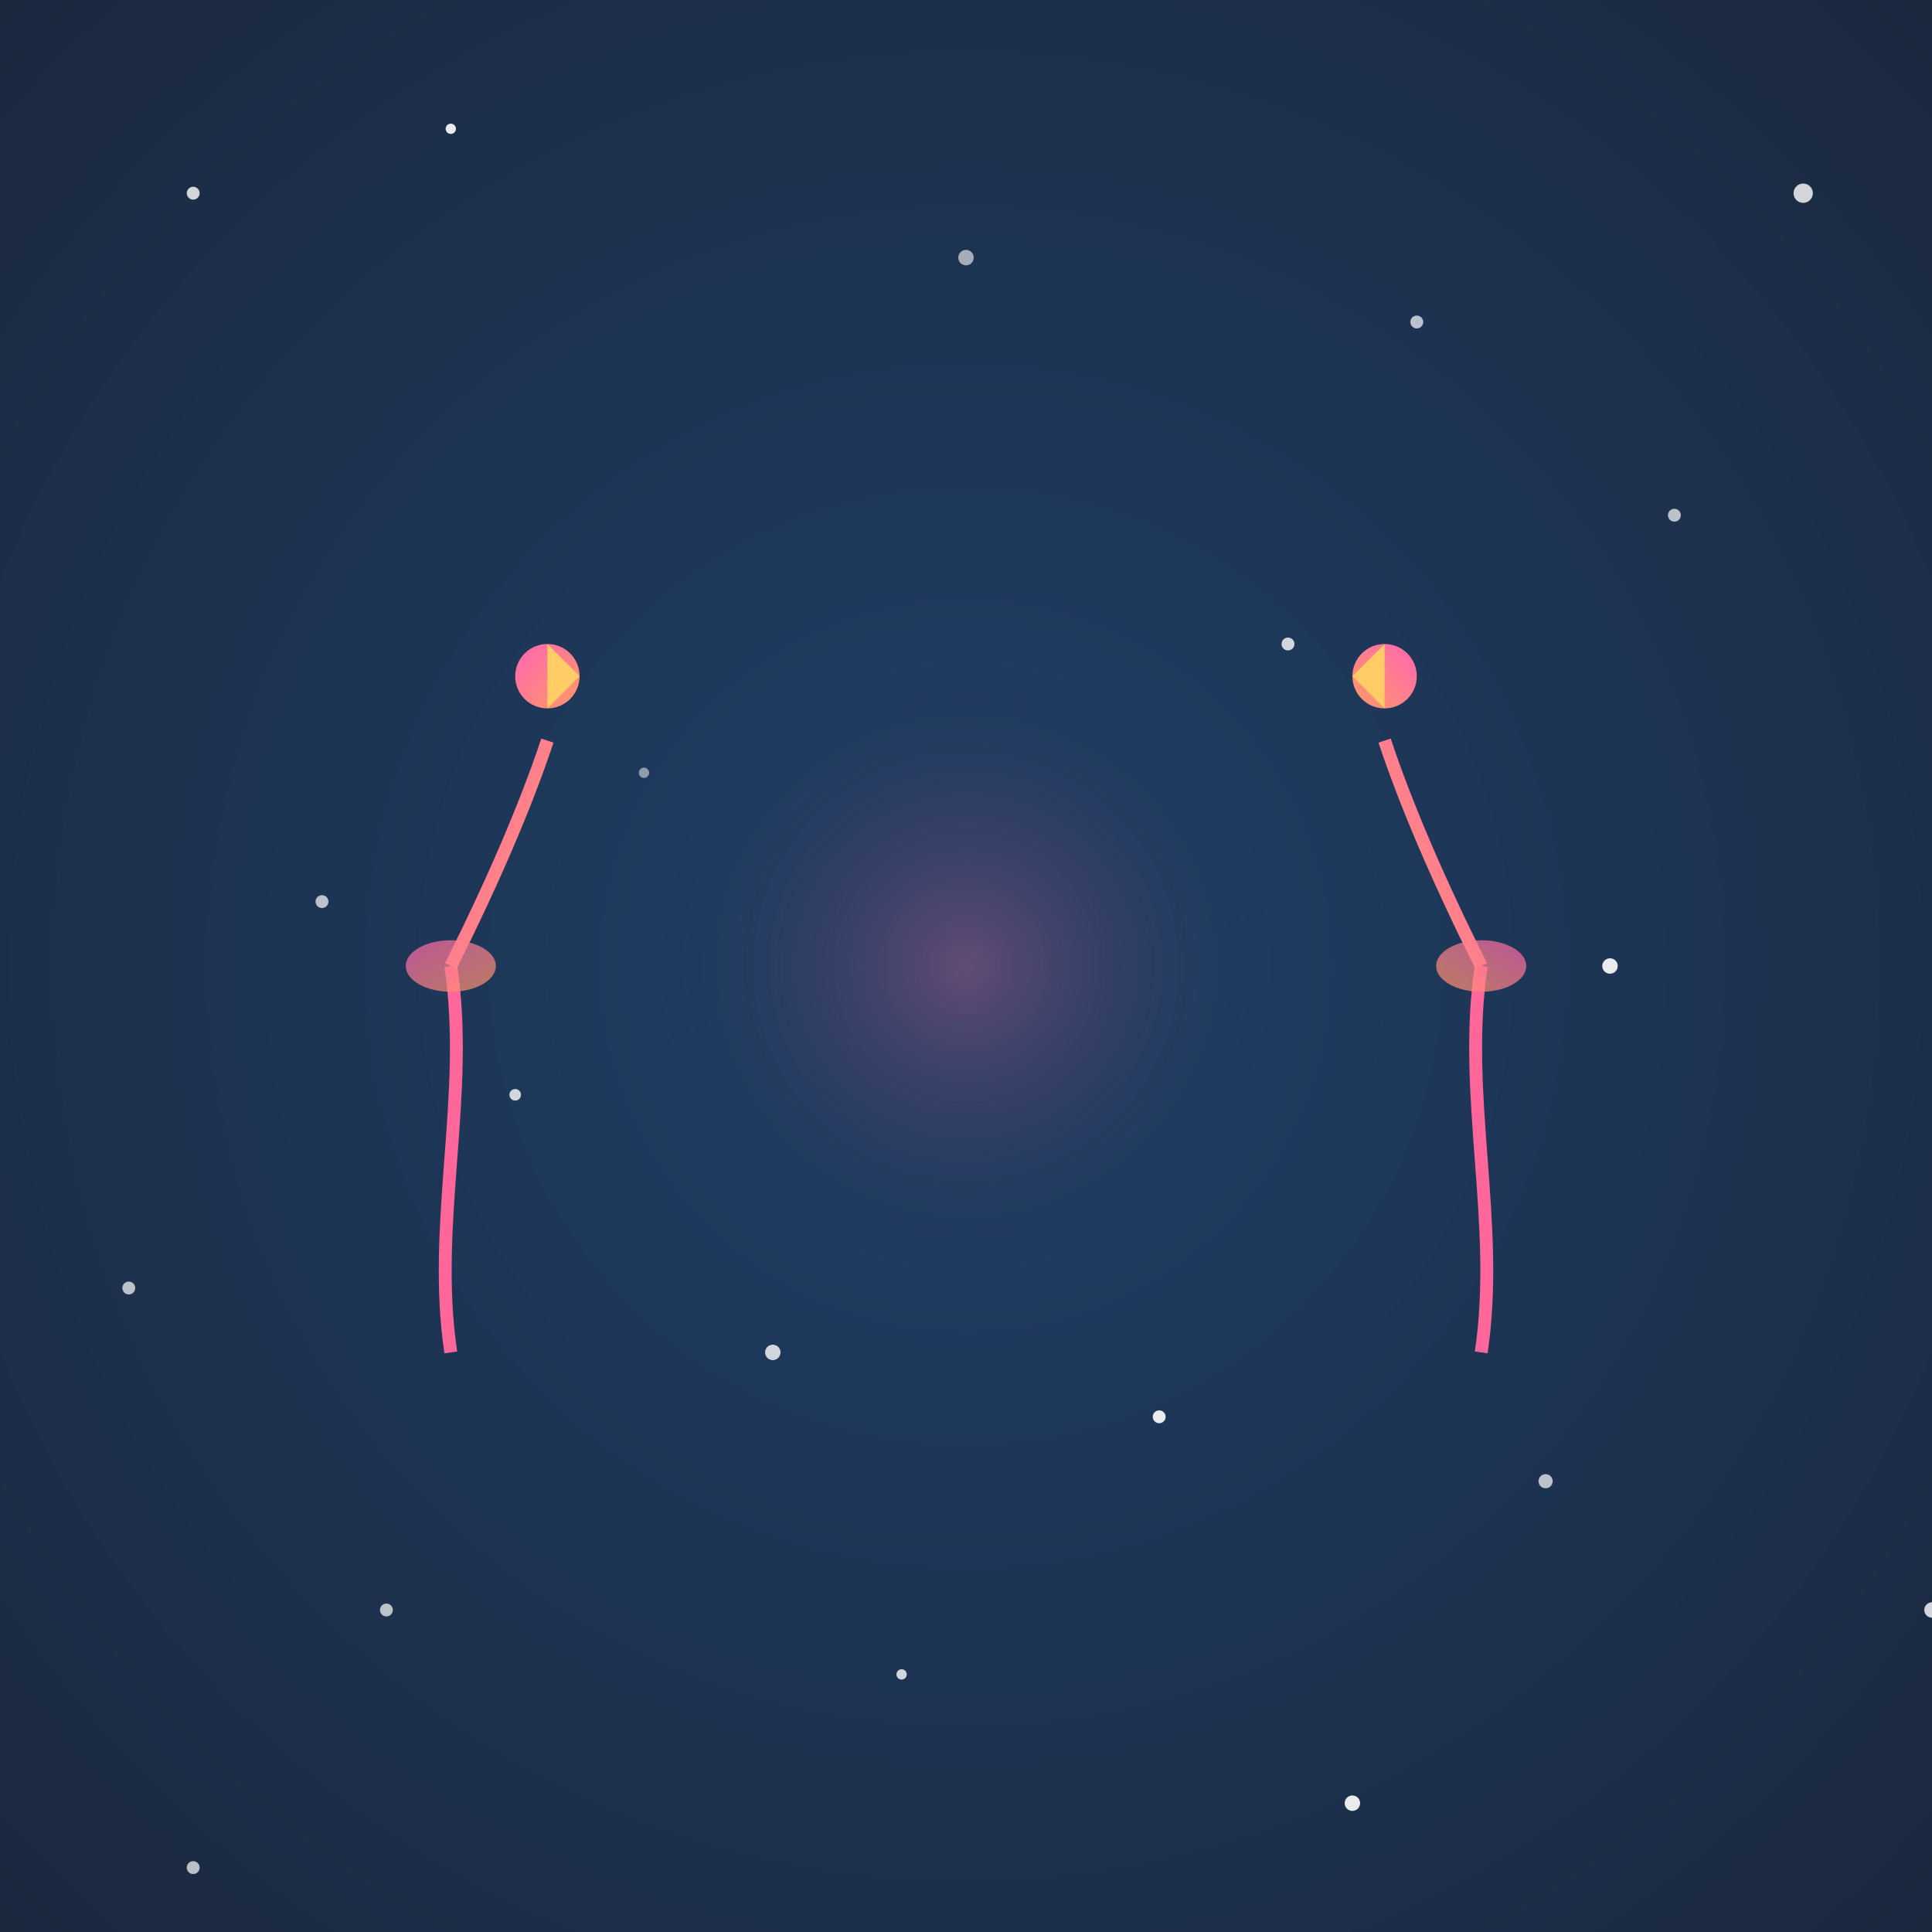 <svg viewBox="0 0 300 300" xmlns="http://www.w3.org/2000/svg">
  <rect x="0" y="0" width="300" height="300" fill="#808080" stroke="none"/>
  <defs>
    <radialGradient id="bgRadial" cx="50%" cy="50%" r="75%">
      <stop offset="0%" stop-color="#1f4068"/>
      <stop offset="100%" stop-color="#1b263b"/>
    </radialGradient>
    <radialGradient id="nebulaGradient" cx="50%" cy="50%" r="50%">
      <stop offset="0%" stop-color="#ff6699" stop-opacity="0.6"/>
      <stop offset="100%" stop-color="#1b263b" stop-opacity="0"/>
    </radialGradient>
    <linearGradient id="flamingoGradient" x1="0%" y1="0%" x2="100%" y2="100%">
      <stop offset="0%" stop-color="#ff66b2"/>
      <stop offset="100%" stop-color="#ff9966"/>
    </linearGradient>
  </defs>
  <rect width="300" height="300" fill="url(#bgRadial)"/>
  <circle cx="150" cy="150" r="50" fill="url(#nebulaGradient)" opacity="0.5"/>
  <g id="stars">
    <circle cx="30" cy="30" r="1" fill="white" opacity="0.8"/>
    <circle cx="70" cy="20" r="0.8" fill="white" opacity="0.9"/>
    <circle cx="150" cy="40" r="1.2" fill="white" opacity="0.6"/>
    <circle cx="220" cy="50" r="1" fill="white" opacity="0.7"/>
    <circle cx="280" cy="30" r="1.5" fill="white" opacity="0.8"/>
    <circle cx="260" cy="80" r="1" fill="white" opacity="0.7"/>
    <circle cx="200" cy="100" r="1" fill="white" opacity="0.8"/>
    <circle cx="100" cy="120" r="0.8" fill="white" opacity="0.5"/>
    <circle cx="50" cy="140" r="1" fill="white" opacity="0.7"/>
    <circle cx="250" cy="150" r="1.2" fill="white" opacity="0.9"/>
    <circle cx="80" cy="170" r="0.9" fill="white" opacity="0.8"/>
    <circle cx="20" cy="200" r="1" fill="white" opacity="0.7"/>
    <circle cx="120" cy="210" r="1.2" fill="white" opacity="0.8"/>
    <circle cx="180" cy="220" r="1" fill="white" opacity="0.9"/>
    <circle cx="240" cy="230" r="1.1" fill="white" opacity="0.7"/>
    <circle cx="300" cy="250" r="1.2" fill="white" opacity="0.8"/>
    <circle cx="60" cy="250" r="1" fill="white" opacity="0.7"/>
    <circle cx="140" cy="260" r="0.8" fill="white" opacity="0.8"/>
    <circle cx="210" cy="280" r="1.2" fill="white" opacity="0.9"/>
    <circle cx="30" cy="290" r="1" fill="white" opacity="0.7"/>
  </g>
  <g id="flamingos">
    <g id="flamingo1" transform="translate(70,210)">
      <path d="M0,0 C -3,-20, 3,-40, 0,-60" stroke="#ff6699" stroke-width="2" fill="none"/>
      <ellipse cx="0" cy="-60" rx="7" ry="4" fill="url(#flamingoGradient)" opacity="0.7"/>
      <path d="M0,-60 Q 10,-80, 15,-95" stroke="url(#flamingoGradient)" stroke-width="2" fill="none"/>
      <circle cx="15" cy="-105" r="5" fill="url(#flamingoGradient)"/>
      <polygon points="20,-105 15,-100 15,-110" fill="#ffcc66"/>
    </g>
    <g id="flamingo2" transform="translate(230,210) scale(-1,1)">
      <path d="M0,0 C -3,-20, 3,-40, 0,-60" stroke="#ff6699" stroke-width="2" fill="none"/>
      <ellipse cx="0" cy="-60" rx="7" ry="4" fill="url(#flamingoGradient)" opacity="0.7"/>
      <path d="M0,-60 Q 10,-80, 15,-95" stroke="url(#flamingoGradient)" stroke-width="2" fill="none"/>
      <circle cx="15" cy="-105" r="5" fill="url(#flamingoGradient)"/>
      <polygon points="20,-105 15,-100 15,-110" fill="#ffcc66"/>
    </g>
  </g>
</svg>